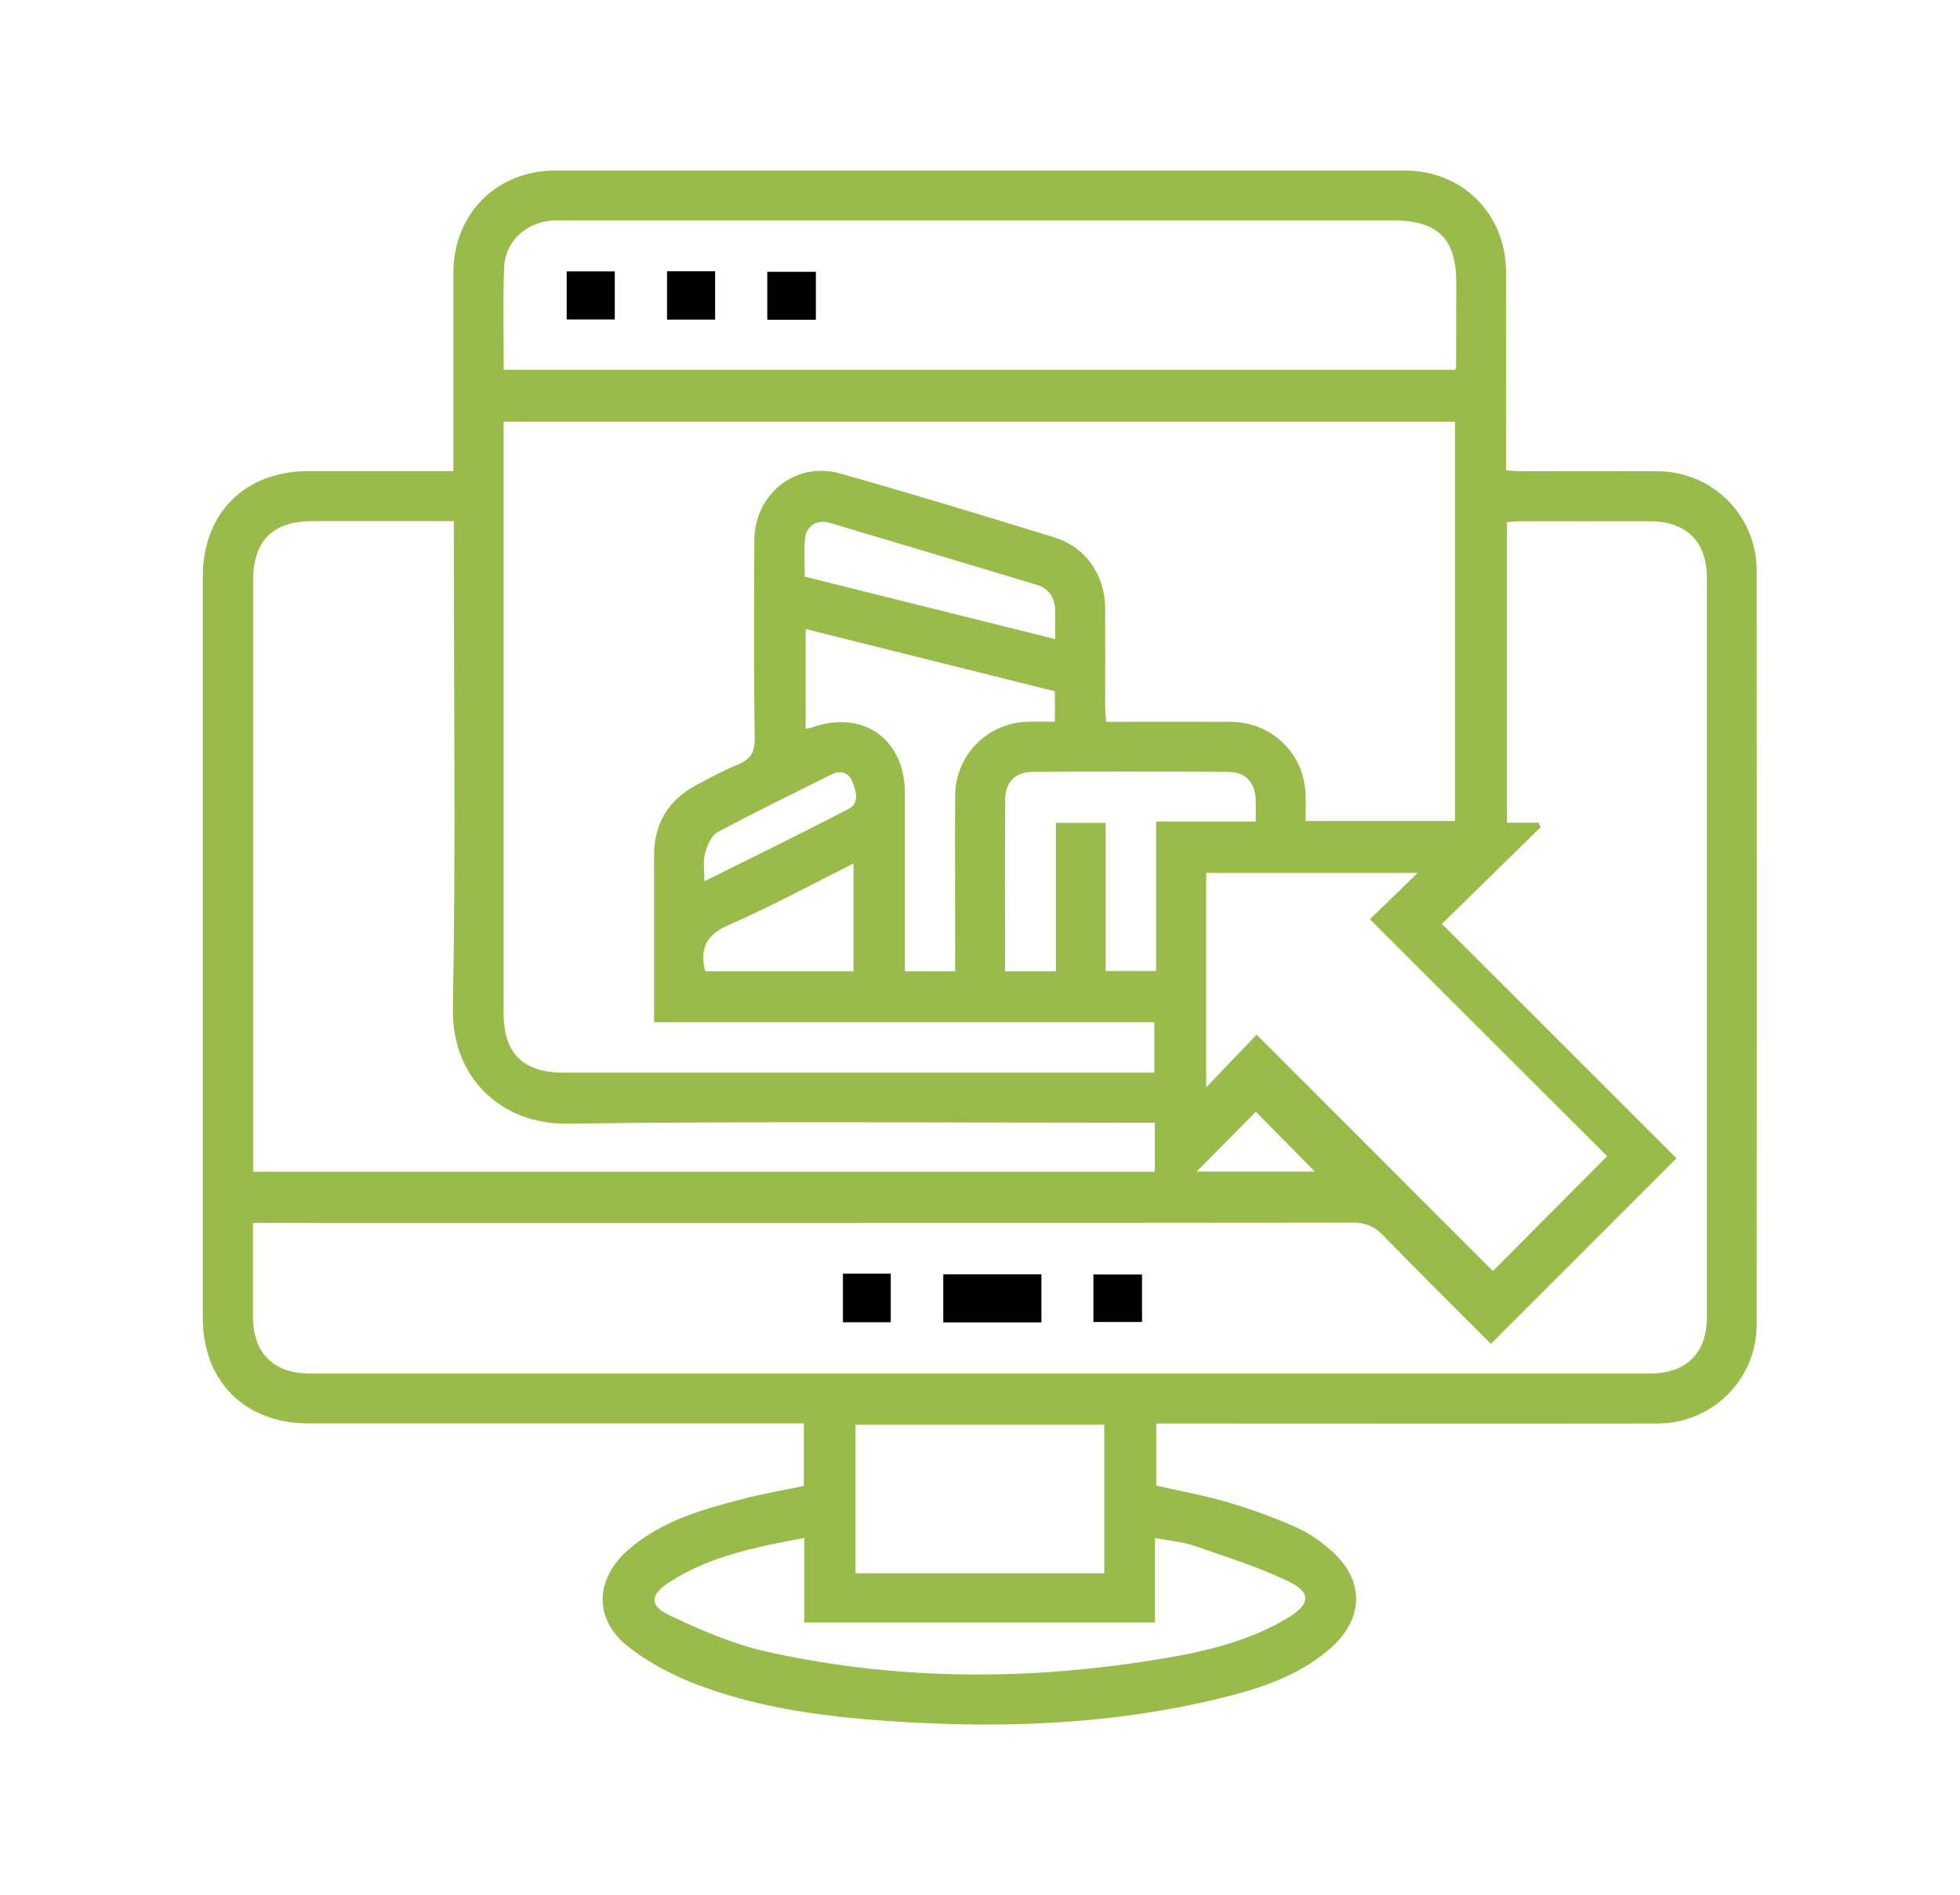 <svg viewBox="0 0 150 145" version="1.1" xmlns="http://www.w3.org/2000/svg">
  <defs>
    <style>
      .cls-1 {
        fill: #99bb49;
      }
    </style>
  </defs>
  
  <g>
    <g id="Layer_1">
      <path d="M61.52,113.71v-4.78h-1.45c-12.15,0-24.3,0-36.45,0-4.88,0-8.1-3.22-8.1-8.09,0-18.9,0-37.8,0-56.7,0-4.88,3.21-8.08,8.1-8.09,3.63,0,7.27,0,11.08,0,0-.47,0-.89,0-1.31,0-4.63,0-9.27,0-13.9.01-4.48,3.32-7.79,7.79-7.79,21.66,0,43.32,0,64.98,0,4.47,0,7.78,3.32,7.79,7.8.01,4.59,0,9.19,0,13.78,0,.43,0,.86,0,1.37.48.02.87.06,1.25.06,3.44,0,6.87-.01,10.31,0,4.24.02,7.61,3.37,7.62,7.61.01,19.22.01,38.44,0,57.66,0,4.24-3.37,7.6-7.62,7.61-12.27.02-24.54,0-36.81,0-.48,0-.95,0-1.52,0v4.75c1.8.41,3.68.75,5.49,1.28,1.75.51,3.48,1.15,5.15,1.88.94.41,1.82,1.01,2.6,1.68,2.74,2.32,2.74,5.33.01,7.68-2.46,2.12-5.48,3.06-8.55,3.8-7.91,1.91-15.94,2.25-24.03,1.77-5.27-.31-10.51-.91-15.49-2.74-1.99-.73-3.97-1.74-5.62-3.05-2.65-2.11-2.51-5.17.06-7.41,2.49-2.16,5.57-3.05,8.66-3.85,1.54-.4,3.11-.67,4.72-1.01ZM19.36,93.59c0,2.5,0,4.85,0,7.2.01,2.75,1.57,4.32,4.32,4.32,34.21,0,68.42,0,102.63,0,2.75,0,4.32-1.57,4.32-4.32,0-18.86,0-37.72,0-56.58,0-2.75-1.57-4.31-4.32-4.32-3.32-.01-6.63,0-9.95,0-.34,0-.69.04-1.03.07v23h2.42c.05.11.1.23.16.34-2.47,2.42-4.95,4.85-7.56,7.4,6.06,6.06,12.09,12.09,17.95,17.94-4.74,4.74-9.44,9.45-14.2,14.2-2.68-2.69-5.5-5.47-8.25-8.3-.66-.68-1.31-.97-2.28-.97-27.58.03-55.15.02-82.73.02-.44,0-.87,0-1.48,0ZM50.06,78.22c0-4.37.01-8.56,0-12.76,0-2.49,1.12-4.27,3.28-5.41,1.02-.54,2.04-1.09,3.11-1.53.98-.4,1.33-.94,1.31-2.05-.08-5.03-.05-10.07-.03-15.1.01-3.57,3.17-6.1,6.58-5.13,5.48,1.55,10.93,3.2,16.38,4.89,2.43.75,3.88,2.9,3.89,5.46.01,2.52,0,5.03,0,7.55,0,.34.04.69.07,1.1,3.24,0,6.39-.01,9.54,0,3.2.02,5.69,2.5,5.73,5.69,0,.63,0,1.25,0,1.9h11.43v-30.56H38.54c0,.45,0,.83,0,1.22,0,14.66,0,29.33,0,43.99,0,3.15,1.47,4.61,4.63,4.61,14.63,0,29.25,0,43.88,0h1.29v-3.86h-38.29ZM34.72,39.88c-3.7,0-7.25,0-10.8,0-3.05,0-4.55,1.5-4.55,4.56,0,14.66,0,29.32,0,43.99v1.24h69.01v-3.75c-.53,0-1,0-1.47,0-14.51,0-29.01-.12-43.51.07-5,.07-8.83-3.5-8.74-8.79.22-11.9.07-23.81.07-35.72v-1.59ZM38.56,28.3h72.81c.04-.16.07-.24.07-.31,0-2.12.01-4.23.01-6.35,0-3.38-1.41-4.77-4.83-4.77-21.09,0-42.19,0-63.28,0-.36,0-.72-.01-1.08.01-2.01.14-3.6,1.59-3.68,3.59-.1,2.59-.03,5.18-.03,7.84ZM92.32,83.2c1.35-1.41,2.52-2.63,3.85-4.02,6.16,6.17,12.19,12.2,18.08,18.09,2.87-2.88,5.73-5.75,8.75-8.79-5.93-5.92-11.97-11.95-18.16-18.13,1.2-1.17,2.39-2.32,3.66-3.55h-16.19v16.39ZM61.55,117.69c-3.7.7-7.22,1.39-10.31,3.38-1.52.98-1.58,1.81.04,2.57,2.36,1.11,4.82,2.18,7.35,2.75,10.18,2.27,20.44,2.24,30.69.48,3.22-.55,6.41-1.35,9.26-3.07,1.7-1.03,1.79-1.94.03-2.78-2.32-1.11-4.79-1.89-7.23-2.73-.91-.31-1.9-.38-2.99-.59v6.47h-26.83v-6.48ZM84.51,120.4v-11.37h-19.04v11.37h19.04ZM80.73,52.9c-6.39-1.59-12.71-3.17-19.07-4.76v7.64c.21-.04.33-.06.44-.1,3.91-1.4,7.14.85,7.15,4.98,0,2.6,0,5.19,0,7.79,0,1.95,0,3.89,0,5.88h3.85c0-.5,0-.93,0-1.36,0-4.03-.02-8.07,0-12.1.02-3.12,2.52-5.6,5.64-5.64.66,0,1.32,0,1.99,0v-2.34ZM76.91,74.33h3.9v-11.36h3.81v11.34h3.86v-11.44h7.62c0-.65.02-1.16,0-1.68-.06-1.33-.78-2.11-2.09-2.12-4.99-.03-9.99-.03-14.98,0-1.32,0-2.09.79-2.1,2.11-.03,4.35-.01,8.7-.01,13.15ZM80.75,48.9c0-.9.02-1.58,0-2.25-.04-.93-.49-1.62-1.39-1.89-5.3-1.6-10.6-3.19-15.91-4.76-.91-.27-1.75.26-1.84,1.19-.09.98-.02,1.97-.02,2.94,6.42,1.6,12.71,3.17,19.16,4.78ZM53.99,74.33h11.33v-8.25c-3.26,1.63-6.34,3.31-9.54,4.7-1.67.72-2.2,1.71-1.86,3.36,0,.04.03.07.07.19ZM53.9,67.45c3.82-1.91,7.46-3.68,11.05-5.55.88-.46.56-1.41.27-2.11-.28-.66-.88-.88-1.59-.52-2.91,1.46-5.85,2.87-8.72,4.42-.49.26-.8,1.04-.96,1.65-.16.59-.04,1.26-.04,2.12ZM91.58,89.66h9.05c-1.51-1.53-3.04-3.08-4.52-4.58-1.48,1.5-3.01,3.05-4.53,4.58Z" class="cls-1"></path>
      <path d="M79.7,97.52v3.68h-7.51v-3.68h7.51Z"></path>
      <path d="M64.51,97.47h3.66v3.72h-3.66v-3.72Z"></path>
      <path d="M87.4,97.53v3.64h-3.72v-3.64h3.72Z"></path>
      <path d="M43.37,24.45v-3.68h3.68v3.68h-3.68Z"></path>
      <path d="M51.05,20.76h3.68v3.7h-3.68v-3.7Z"></path>
      <path d="M62.44,20.8v3.67h-3.72v-3.67h3.72Z"></path>
    </g>
  </g>
</svg>